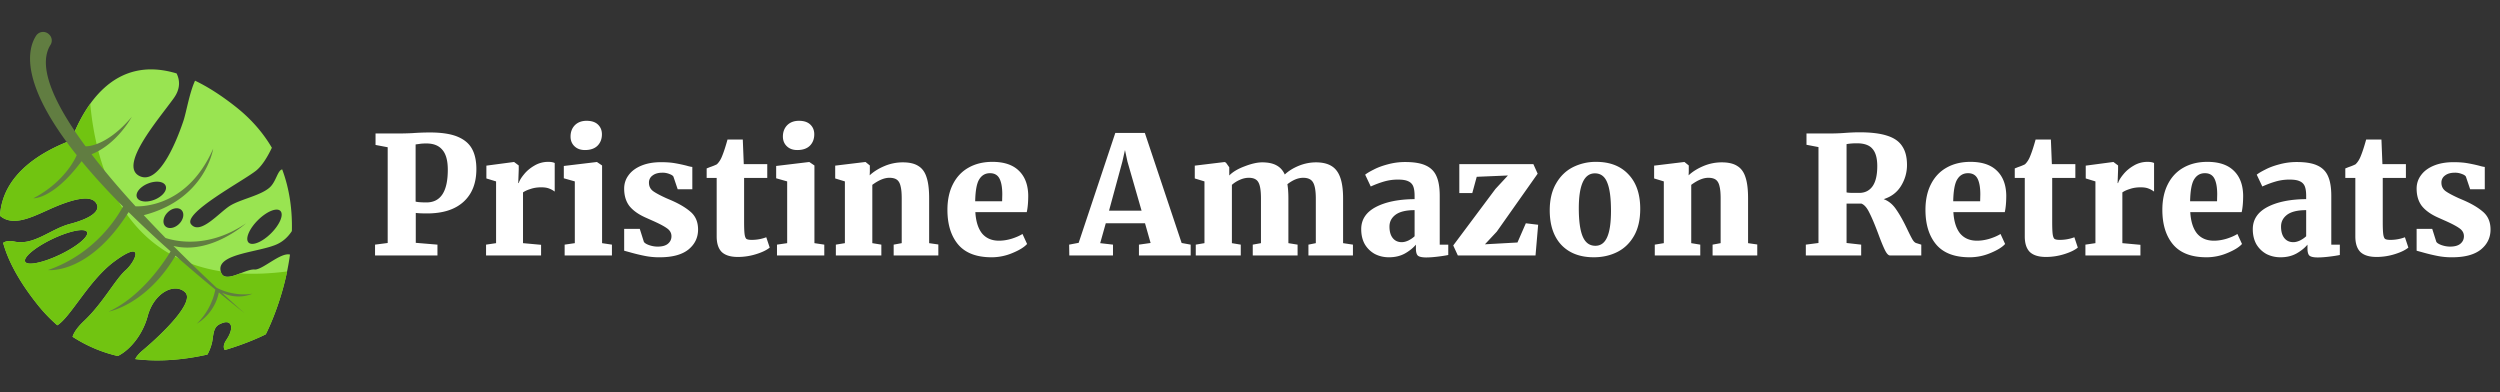 <svg width="274" height="43" fill="none" xmlns="http://www.w3.org/2000/svg">
  <rect width="100%" height="100%" fill="#333333" stroke="none"/>
  <g clip-path="url('#clip0_28125_1525')">
    <path d="M6.288 35.65c1.487-.944 3.482-4.967 6.265-7.011 3.39-2.491 2.333 0 1.21.985-1.122.985-2.489 3.61-4.545 5.546-.77.727-1.125 1.3-1.265 1.736a15.51 15.51 0 0 0 4.96 2.112c1.444-.722 2.758-2.447 3.274-4.37.692-2.573 2.92-3.685 4.086-2.634 1.166 1.05-2.5 4.594-4.611 6.365-.468.392-.72.714-.835.976 2.818.344 5.576.027 7.906-.499.3-.551.5-1.153.565-1.661.158-1.2.301-1.537 1.171-1.825.87-.29 1.257.516.34 1.884-.355.53-.331.88-.169 1.108 2.71-.8 4.486-1.723 4.486-1.723s1.989-3.793 2.656-8.738c-1.032-.273-3.031 1.71-3.881 1.637-1.097-.094-3.518 1.81-3.74.04-.221-1.77 4.168-1.937 6.112-2.77.804-.343 1.351-.92 1.716-1.483.055-2.193-.22-4.511-1.061-6.76-.512.1-.661 1.356-1.378 1.988-1 .887-3.168 1.274-4.334 1.992-1.167.72-3.278 3.266-4.269 2.038-.988-1.228 5.824-4.807 7.158-5.912.69-.574 1.28-1.611 1.692-2.478-.94-1.6-2.23-3.126-3.975-4.5-1.61-1.27-3.088-2.2-4.444-2.85-.617 1.33-.956 3.456-1.274 4.404-.501 1.495-2.555 7.197-4.833 6.035-2.279-1.163 2.11-6.201 3.778-8.526.765-1.066.653-2.005.306-2.708C12.36 5.932 9.122 11.903 7.79 15.383 4.9 16.484.286 18.888 0 23.648c1.632 1.403 4.084-.195 6.33-1.099 2.611-1.052 3.888-.995 4.279-.166.39.83-.835 1.607-2.946 2.16-2.111.554-3.946 2.38-6.057 1.938-.617-.13-1.01-.044-1.261.14.536 1.935 1.703 4.165 3.743 6.733a16.96 16.96 0 0 0 2.197 2.298l.003-.002Zm21.977-11.518c.962-.959 2.065-1.412 2.463-1.016.4.399-.057 1.497-1.02 2.454-.962.959-2.064 1.412-2.462 1.016-.398-.396.057-1.497 1.02-2.454Zm-13.258-2.504c-.198-.488.35-1.167 1.22-1.515.87-.348 1.735-.234 1.93.256.198.489-.349 1.167-1.219 1.515-.87.348-1.735.234-1.931-.256Zm3.368 1.652c.49-.488 1.169-.601 1.516-.256.347.346.233 1.025-.257 1.51-.49.489-1.17.603-1.516.257-.347-.346-.233-1.025.257-1.51ZM2.757 28.678c-.228-.475 1.103-1.587 2.977-2.482 1.874-.895 3.576-1.237 3.805-.762.228.475-1.103 1.587-2.977 2.482-1.874.896-3.576 1.237-3.805.762Z" fill="#99E451"/>
    <path d="M15.664 38.38c-.468.392-.72.714-.835.976 2.819.344 5.576.027 7.907-.499.299-.551.498-1.153.564-1.661.159-1.2.301-1.537 1.171-1.826.87-.288 1.257.517.34 1.885-.355.53-.331.88-.168 1.108 2.708-.8 4.486-1.723 4.486-1.723s1.509-2.88 2.34-6.89c-1.868.24-3.577.306-5.14.216-.955.366-1.922.696-2.135-.23-10.953-1.76-13.7-11.77-14.301-18.353-.97 1.344-1.644 2.817-2.096 4.001C4.899 16.485.286 18.888 0 23.649c1.632 1.403 4.084-.195 6.33-1.099 2.611-1.053 3.888-.996 4.279-.166.39.83-.835 1.607-2.946 2.16-2.111.554-3.946 2.38-6.057 1.938-.617-.13-1.01-.044-1.261.14.536 1.934 1.703 4.165 3.743 6.733a16.967 16.967 0 0 0 2.197 2.298c1.488-.944 3.482-4.967 6.266-7.011 3.39-2.491 2.333 0 1.21.985-1.122.985-2.489 3.61-4.545 5.546-.771.727-1.125 1.3-1.265 1.736a15.512 15.512 0 0 0 4.96 2.112c1.444-.722 2.757-2.447 3.274-4.37.692-2.573 2.92-3.685 4.086-2.634 1.166 1.05-2.5 4.594-4.612 6.365l.005-.002Zm-9.1-10.465c-1.874.895-3.576 1.237-3.805.762-.228-.475 1.103-1.587 2.977-2.482 1.874-.896 3.577-1.237 3.805-.762.229.475-1.103 1.587-2.977 2.482Z" fill="#71C411"/>
    <path d="M3.66 21.73C7.32 19.81 8.407 17 8.407 17 2.155 9.155 3.001 5.397 3.957 3.913a.921.921 0 0 1 1.421-.142l.037.037a.9.9 0 0 1 .112 1.123c-1.494 2.401.536 6.608 3.85 11.104 0 0 2.207.155 5.067-3.23 0 0-1.597 2.991-4.41 4.101 1.46 1.907 3.123 3.848 4.826 5.709 1.035.03 5.813-.176 8.504-6.317 0 0-.828 5.54-7.608 7.286.8.858 1.604 1.697 2.39 2.5 1.248.405 4.774 1.14 8.823-1.609 0 0-3.851 3.48-7.96 2.48a180.2 180.2 0 0 0 4.72 4.573l.004.002c.105.059 1.808.996 3.926.66 0 0-1.494.752-3.335-.11a125.548 125.548 0 0 0 2.502 2.265 231.415 231.415 0 0 1-2.843-2.29c-.487 2.403-2.41 3.419-2.41 3.419 1.556-1.504 1.95-3.314 2.024-3.738a172.83 172.83 0 0 1-4.361-3.71c-3.207 5.4-7.329 6.126-7.329 6.126 3.577-1.644 6.057-5.385 6.79-6.602a121.064 121.064 0 0 1-4.602-4.303c-4.31 6.825-8.721 6.363-8.831 6.35 5.204-1.797 7.663-5.925 8.214-6.965-1.797-1.808-3.293-3.458-4.534-4.966-3.135 4.198-5.286 4.066-5.286 4.066l.002-.002Z" fill="#617D41"/>
  </g>
  <path d="m42.49 16.138-1.331-.252v-1.26h2.934a31.6 31.6 0 0 0 1.116-.036 27.7 27.7 0 0 1 1.89-.072c1.296 0 2.316.156 3.06.468.744.312 1.272.762 1.584 1.35.312.576.468 1.308.468 2.196 0 1.536-.468 2.73-1.404 3.582-.936.852-2.268 1.278-3.996 1.278-.54 0-.954-.018-1.242-.054v3.276l2.376.198V28h-6.84v-1.188l1.386-.18V16.138Zm3.06 5.958c.24.06.637.09 1.189.09 1.56 0 2.34-1.194 2.34-3.582 0-.996-.198-1.722-.594-2.178-.384-.468-.966-.702-1.746-.702-.336 0-.6.018-.792.054-.192.024-.324.042-.396.054v6.264Zm7.722 4.716 1.098-.162v-6.768l-1.062-.324v-1.404l2.988-.396h.054l.504.378v.432l-.054 1.494h.054c.084-.276.276-.594.576-.954.3-.372.678-.69 1.134-.954a2.926 2.926 0 0 1 1.512-.414c.312 0 .552.042.72.126v3.132a2.463 2.463 0 0 0-.63-.342c-.216-.084-.498-.126-.846-.126-.432 0-.822.06-1.17.18-.348.108-.624.234-.828.378v5.562l1.98.18V28h-6.03v-1.188Zm10.827-10.368c-.469 0-.847-.138-1.135-.414-.288-.276-.431-.63-.431-1.062 0-.504.155-.918.468-1.242.324-.324.756-.486 1.295-.486.54 0 .954.138 1.242.414.288.276.433.63.433 1.062 0 .516-.163.936-.487 1.26-.323.312-.78.468-1.367.468h-.019ZM63 19.882l-1.206-.342v-1.35l3.6-.432h.036l.558.378v8.514l1.08.162V28h-5.183v-1.188L63 26.65v-6.768Zm7.569 6.624c.084.132.275.252.575.36.313.108.624.162.936.162.493 0 .865-.102 1.117-.306.263-.216.395-.492.395-.828 0-.36-.168-.654-.504-.882-.335-.24-.887-.528-1.655-.864l-.684-.306c-.78-.348-1.368-.768-1.764-1.26-.385-.504-.576-1.14-.576-1.908 0-.552.161-1.044.485-1.476.325-.444.792-.792 1.404-1.044.612-.252 1.332-.378 2.16-.378.576 0 1.075.036 1.495.108.42.072.846.162 1.278.27.288.084.504.132.648.144v2.448h-1.603l-.468-1.386c-.06-.108-.204-.204-.432-.288a1.978 1.978 0 0 0-.773-.144c-.456 0-.816.102-1.08.306a.926.926 0 0 0-.397.792c0 .384.15.69.45.918.3.216.78.474 1.44.774l.378.162c.972.408 1.734.852 2.286 1.332.552.468.828 1.116.828 1.944 0 .888-.353 1.62-1.061 2.196-.709.564-1.752.846-3.133.846a7.94 7.94 0 0 1-1.691-.162 19.625 19.625 0 0 1-1.62-.396l-.594-.162v-2.394h1.71l.45 1.422Zm10.301 1.656c-.792 0-1.38-.18-1.764-.54-.372-.372-.558-.942-.558-1.71v-6.408H77.45V18.46l.36-.144c.288-.096.54-.198.756-.306.24-.228.432-.528.576-.9.18-.432.378-1.038.594-1.818h1.674l.108 2.7h2.574v1.512h-2.538v4.77c0 .66.018 1.122.054 1.386.036.264.102.438.198.522.108.072.3.108.576.108.564 0 1.098-.096 1.602-.288l.378 1.134c-.336.276-.834.516-1.494.72a6.731 6.731 0 0 1-1.998.306Zm6.502-11.718c-.468 0-.846-.138-1.134-.414-.288-.276-.432-.63-.432-1.062 0-.504.156-.918.468-1.242.324-.324.756-.486 1.296-.486s.954.138 1.242.414c.288.276.432.63.432 1.062 0 .516-.162.936-.486 1.26-.324.312-.78.468-1.368.468h-.018Zm-1.098 3.438-1.206-.342v-1.35l3.6-.432h.036l.558.378v8.514l1.08.162V28h-5.184v-1.188l1.116-.162v-6.768Zm6.326 0-1.062-.324v-1.404l3.276-.396h.054l.468.378v.666l-.018.414c.42-.396.954-.732 1.602-1.008a5.138 5.138 0 0 1 2.034-.414c.72 0 1.284.132 1.692.396.42.252.72.66.9 1.224.192.564.288 1.332.288 2.304v4.932l1.008.144V28h-4.896v-1.188l.882-.162v-4.914c0-.576-.042-1.02-.126-1.332-.072-.324-.204-.558-.396-.702-.192-.144-.468-.216-.828-.216-.552 0-1.176.258-1.872.774v6.39l.99.162V28H91.61v-1.188l.99-.162v-6.768Zm16.081 8.316c-1.644 0-2.862-.462-3.654-1.386-.792-.936-1.188-2.208-1.188-3.816 0-1.092.204-2.034.612-2.826.408-.792.978-1.392 1.71-1.8.744-.42 1.614-.63 2.61-.63 1.26 0 2.22.318 2.88.954.672.636 1.02 1.536 1.044 2.7 0 .768-.054 1.386-.162 1.854h-5.634c.06 1.02.306 1.8.738 2.34.444.528 1.062.792 1.854.792.444 0 .906-.072 1.386-.216.492-.156.888-.33 1.188-.522l.504 1.098c-.312.348-.846.678-1.602.99a5.859 5.859 0 0 1-2.286.468Zm1.152-6.138.018-.756c0-.756-.102-1.332-.306-1.728-.204-.396-.552-.594-1.044-.594-.504 0-.894.222-1.17.666-.276.432-.426 1.236-.45 2.412h2.952Zm12.403-7.488h3.24l4.032 12.06.99.18V28h-5.67v-1.188l1.278-.18-.612-2.16h-4.302l-.612 2.178 1.404.162V28h-4.788l-.018-1.188 1.044-.198 4.014-12.042Zm1.332 3.132-.27-1.26-.288 1.278-1.458 5.364h3.564l-1.548-5.382Zm7.488 9.108.954-.162v-6.768l-1.062-.324v-1.404l3.276-.396.144.072.36.504v.9c.384-.396.948-.732 1.692-1.008.744-.288 1.38-.432 1.908-.432.648 0 1.17.108 1.566.324.408.216.714.552.918 1.008.408-.384.918-.702 1.53-.954a5.01 5.01 0 0 1 1.89-.378c1.056 0 1.812.306 2.268.918.468.612.702 1.614.702 3.006v4.932l1.08.162V28h-4.878v-1.188l.81-.162v-4.86c0-.864-.102-1.464-.306-1.8-.192-.336-.552-.504-1.08-.504-.552 0-1.128.234-1.728.702.072.444.108.954.108 1.53v4.932l1.008.162V28h-4.914v-1.188l.9-.162v-4.914c0-.852-.096-1.44-.288-1.764-.18-.324-.528-.486-1.044-.486-.336 0-.672.078-1.008.234a3.19 3.19 0 0 0-.846.54v6.39l.972.162V28h-4.932v-1.188Zm18.134-1.692c0-1.056.534-1.866 1.602-2.43 1.08-.564 2.496-.852 4.248-.864v-.36c0-.432-.048-.774-.144-1.026a.992.992 0 0 0-.522-.558c-.252-.132-.624-.198-1.116-.198a5.38 5.38 0 0 0-1.584.216c-.456.132-.936.312-1.44.54l-.612-1.296c.192-.156.504-.342.936-.558.432-.228.948-.42 1.548-.576a7.175 7.175 0 0 1 1.908-.252c.96 0 1.71.126 2.25.378.552.252.942.642 1.17 1.17.24.528.36 1.248.36 2.16v5.346h.936v1.134c-.276.06-.66.12-1.152.18-.492.06-.912.09-1.26.09-.456 0-.762-.066-.918-.198-.144-.132-.216-.396-.216-.792v-.414c-.3.36-.702.684-1.206.972-.504.276-1.086.414-1.746.414-.564 0-1.08-.12-1.548-.36a2.913 2.913 0 0 1-1.098-1.062c-.264-.468-.396-1.02-.396-1.656Zm4.446 1.422c.216 0 .456-.06.72-.18.264-.132.492-.288.684-.468v-2.862c-.936 0-1.632.168-2.088.504-.444.336-.666.768-.666 1.296 0 .54.12.96.36 1.26.24.3.57.45.99.45Zm8.213-7.164-.486 1.782h-1.422v-3.168h8.118l.468 1.044-4.482 6.354-1.296 1.386 3.564-.198.918-2.106 1.35.162-.288 3.366h-8.514l-.504-1.098 4.626-6.192 1.368-1.476-3.42.144Zm8.002 3.672c0-1.152.228-2.124.684-2.916.456-.804 1.068-1.404 1.836-1.8a5.564 5.564 0 0 1 2.556-.594c1.512 0 2.694.456 3.546 1.368.864.9 1.296 2.16 1.296 3.78 0 1.188-.228 2.178-.684 2.97-.456.792-1.068 1.38-1.836 1.764-.768.384-1.626.576-2.574.576-1.5 0-2.682-.45-3.546-1.35-.852-.912-1.278-2.178-1.278-3.798Zm5.004 3.888c.576 0 1.002-.306 1.278-.918.288-.624.432-1.596.432-2.916 0-1.404-.138-2.436-.414-3.096-.264-.672-.714-1.008-1.35-1.008-1.176 0-1.764 1.278-1.764 3.834 0 1.392.144 2.424.432 3.096.288.672.75 1.008 1.386 1.008Zm7.499-7.056-1.062-.324v-1.404l3.276-.396h.054l.468.378v.666l-.018.414c.42-.396.954-.732 1.602-1.008a5.138 5.138 0 0 1 2.034-.414c.72 0 1.284.132 1.692.396.42.252.72.66.9 1.224.192.564.288 1.332.288 2.304v4.932l1.008.144V28H187.7v-1.188l.882-.162v-4.914c0-.576-.042-1.02-.126-1.332-.072-.324-.204-.558-.396-.702-.192-.144-.468-.216-.828-.216-.552 0-1.176.258-1.872.774v6.39l.99.162V28h-4.986v-1.188l.99-.162v-6.768Zm15.565 6.93 1.386-.18V16.12l-1.314-.252v-1.242h2.772c.228 0 .474-.006.738-.018.276-.012.486-.024.63-.036.648-.048 1.2-.072 1.656-.072 1.284 0 2.304.126 3.06.378.756.24 1.302.624 1.638 1.152.348.516.522 1.2.522 2.052 0 .816-.216 1.578-.648 2.286-.432.708-1.068 1.194-1.908 1.458.552.204 1.014.588 1.386 1.152.384.552.78 1.26 1.188 2.124.24.504.432.882.576 1.134.144.24.294.378.45.414l.522.162V28h-3.42c-.18 0-.366-.192-.558-.576-.192-.384-.438-.984-.738-1.8-.372-.996-.696-1.764-.972-2.304-.264-.552-.558-.888-.882-1.008h-1.62v4.32l1.602.18V28h-6.066v-1.188Zm5.85-5.67c.624 0 1.11-.24 1.458-.72.348-.492.522-1.23.522-2.214 0-.864-.174-1.494-.522-1.89-.336-.408-.906-.612-1.71-.612-.432 0-.81.03-1.134.09v5.292c.156.036.414.054.774.054h.612Zm12.104 7.056c-1.644 0-2.862-.462-3.654-1.386-.792-.936-1.188-2.208-1.188-3.816 0-1.092.204-2.034.612-2.826.408-.792.978-1.392 1.71-1.8.744-.42 1.614-.63 2.61-.63 1.26 0 2.22.318 2.88.954.672.636 1.02 1.536 1.044 2.7 0 .768-.054 1.386-.162 1.854h-5.634c.06 1.02.306 1.8.738 2.34.444.528 1.062.792 1.854.792.444 0 .906-.072 1.386-.216.492-.156.888-.33 1.188-.522l.504 1.098c-.312.348-.846.678-1.602.99a5.859 5.859 0 0 1-2.286.468Zm1.152-6.138.018-.756c0-.756-.102-1.332-.306-1.728-.204-.396-.552-.594-1.044-.594-.504 0-.894.222-1.17.666-.276.432-.426 1.236-.45 2.412h2.952Zm7.212 6.102c-.792 0-1.38-.18-1.764-.54-.372-.372-.558-.942-.558-1.71v-6.408h-1.098V18.46l.36-.144c.288-.096.54-.198.756-.306.24-.228.432-.528.576-.9.18-.432.378-1.038.594-1.818h1.674l.108 2.7h2.574v1.512h-2.538v4.77c0 .66.018 1.122.054 1.386.036.264.102.438.198.522.108.072.3.108.576.108.564 0 1.098-.096 1.602-.288l.378 1.134c-.336.276-.834.516-1.494.72a6.731 6.731 0 0 1-1.998.306Zm4.324-1.35 1.098-.162v-6.768l-1.062-.324v-1.404l2.988-.396h.054l.504.378v.432l-.054 1.494h.054c.084-.276.276-.594.576-.954.3-.372.678-.69 1.134-.954a2.926 2.926 0 0 1 1.512-.414c.312 0 .552.042.72.126v3.132a2.463 2.463 0 0 0-.63-.342c-.216-.084-.498-.126-.846-.126-.432 0-.822.06-1.17.18-.348.108-.624.234-.828.378v5.562l1.98.18V28h-6.03v-1.188Zm13.275 1.386c-1.644 0-2.862-.462-3.654-1.386-.792-.936-1.188-2.208-1.188-3.816 0-1.092.204-2.034.612-2.826.408-.792.978-1.392 1.71-1.8.744-.42 1.614-.63 2.61-.63 1.26 0 2.22.318 2.88.954.672.636 1.02 1.536 1.044 2.7 0 .768-.054 1.386-.162 1.854h-5.634c.06 1.02.306 1.8.738 2.34.444.528 1.062.792 1.854.792.444 0 .906-.072 1.386-.216.492-.156.888-.33 1.188-.522l.504 1.098c-.312.348-.846.678-1.602.99a5.859 5.859 0 0 1-2.286.468Zm1.152-6.138.018-.756c0-.756-.102-1.332-.306-1.728-.204-.396-.552-.594-1.044-.594-.504 0-.894.222-1.17.666-.276.432-.426 1.236-.45 2.412h2.952Zm3.918 3.06c0-1.056.534-1.866 1.602-2.43 1.08-.564 2.496-.852 4.248-.864v-.36c0-.432-.048-.774-.144-1.026a.992.992 0 0 0-.522-.558c-.252-.132-.624-.198-1.116-.198a5.38 5.38 0 0 0-1.584.216c-.456.132-.936.312-1.44.54l-.612-1.296c.192-.156.504-.342.936-.558.432-.228.948-.42 1.548-.576a7.175 7.175 0 0 1 1.908-.252c.96 0 1.71.126 2.25.378.552.252.942.642 1.17 1.17.24.528.36 1.248.36 2.16v5.346h.936v1.134c-.276.06-.66.12-1.152.18-.492.06-.912.09-1.26.09-.456 0-.762-.066-.918-.198-.144-.132-.216-.396-.216-.792v-.414c-.3.36-.702.684-1.206.972-.504.276-1.086.414-1.746.414-.564 0-1.08-.12-1.548-.36a2.913 2.913 0 0 1-1.098-1.062c-.264-.468-.396-1.02-.396-1.656Zm4.446 1.422c.216 0 .456-.06.72-.18.264-.132.492-.288.684-.468v-2.862c-.936 0-1.632.168-2.088.504-.444.336-.666.768-.666 1.296 0 .54.12.96.36 1.26.24.3.57.45.99.45Zm9.114 1.62c-.792 0-1.38-.18-1.764-.54-.372-.372-.558-.942-.558-1.71v-6.408h-1.098V18.46l.36-.144c.288-.096.54-.198.756-.306.24-.228.432-.528.576-.9.18-.432.378-1.038.594-1.818h1.674l.108 2.7h2.574v1.512h-2.538v4.77c0 .66.018 1.122.054 1.386.036.264.102.438.198.522.108.072.3.108.576.108.564 0 1.098-.096 1.602-.288l.378 1.134c-.336.276-.834.516-1.494.72a6.731 6.731 0 0 1-1.998.306Zm6.556-1.656c.084.132.276.252.576.36.312.108.624.162.936.162.492 0 .864-.102 1.116-.306.264-.216.396-.492.396-.828 0-.36-.168-.654-.504-.882-.336-.24-.888-.528-1.656-.864l-.684-.306c-.78-.348-1.368-.768-1.764-1.26-.384-.504-.576-1.14-.576-1.908 0-.552.162-1.044.486-1.476.324-.444.792-.792 1.404-1.044.612-.252 1.332-.378 2.16-.378.576 0 1.074.036 1.494.108.42.072.846.162 1.278.27.288.084.504.132.648.144v2.448h-1.602l-.468-1.386c-.06-.108-.204-.204-.432-.288a1.978 1.978 0 0 0-.774-.144c-.456 0-.816.102-1.08.306a.926.926 0 0 0-.396.792c0 .384.15.69.45.918.3.216.78.474 1.44.774l.378.162c.972.408 1.734.852 2.286 1.332.552.468.828 1.116.828 1.944 0 .888-.354 1.62-1.062 2.196-.708.564-1.752.846-3.132.846a7.94 7.94 0 0 1-1.692-.162 19.625 19.625 0 0 1-1.62-.396l-.594-.162v-2.394h1.71l.45 1.422Z" fill="#fff"/>
  <defs>
    <clipPath id="clip0_28125_1525">
      <path fill="#fff" transform="translate(0 3.5)" d="M0 0h32v36H0z"/>
    </clipPath>
  </defs>
</svg>
